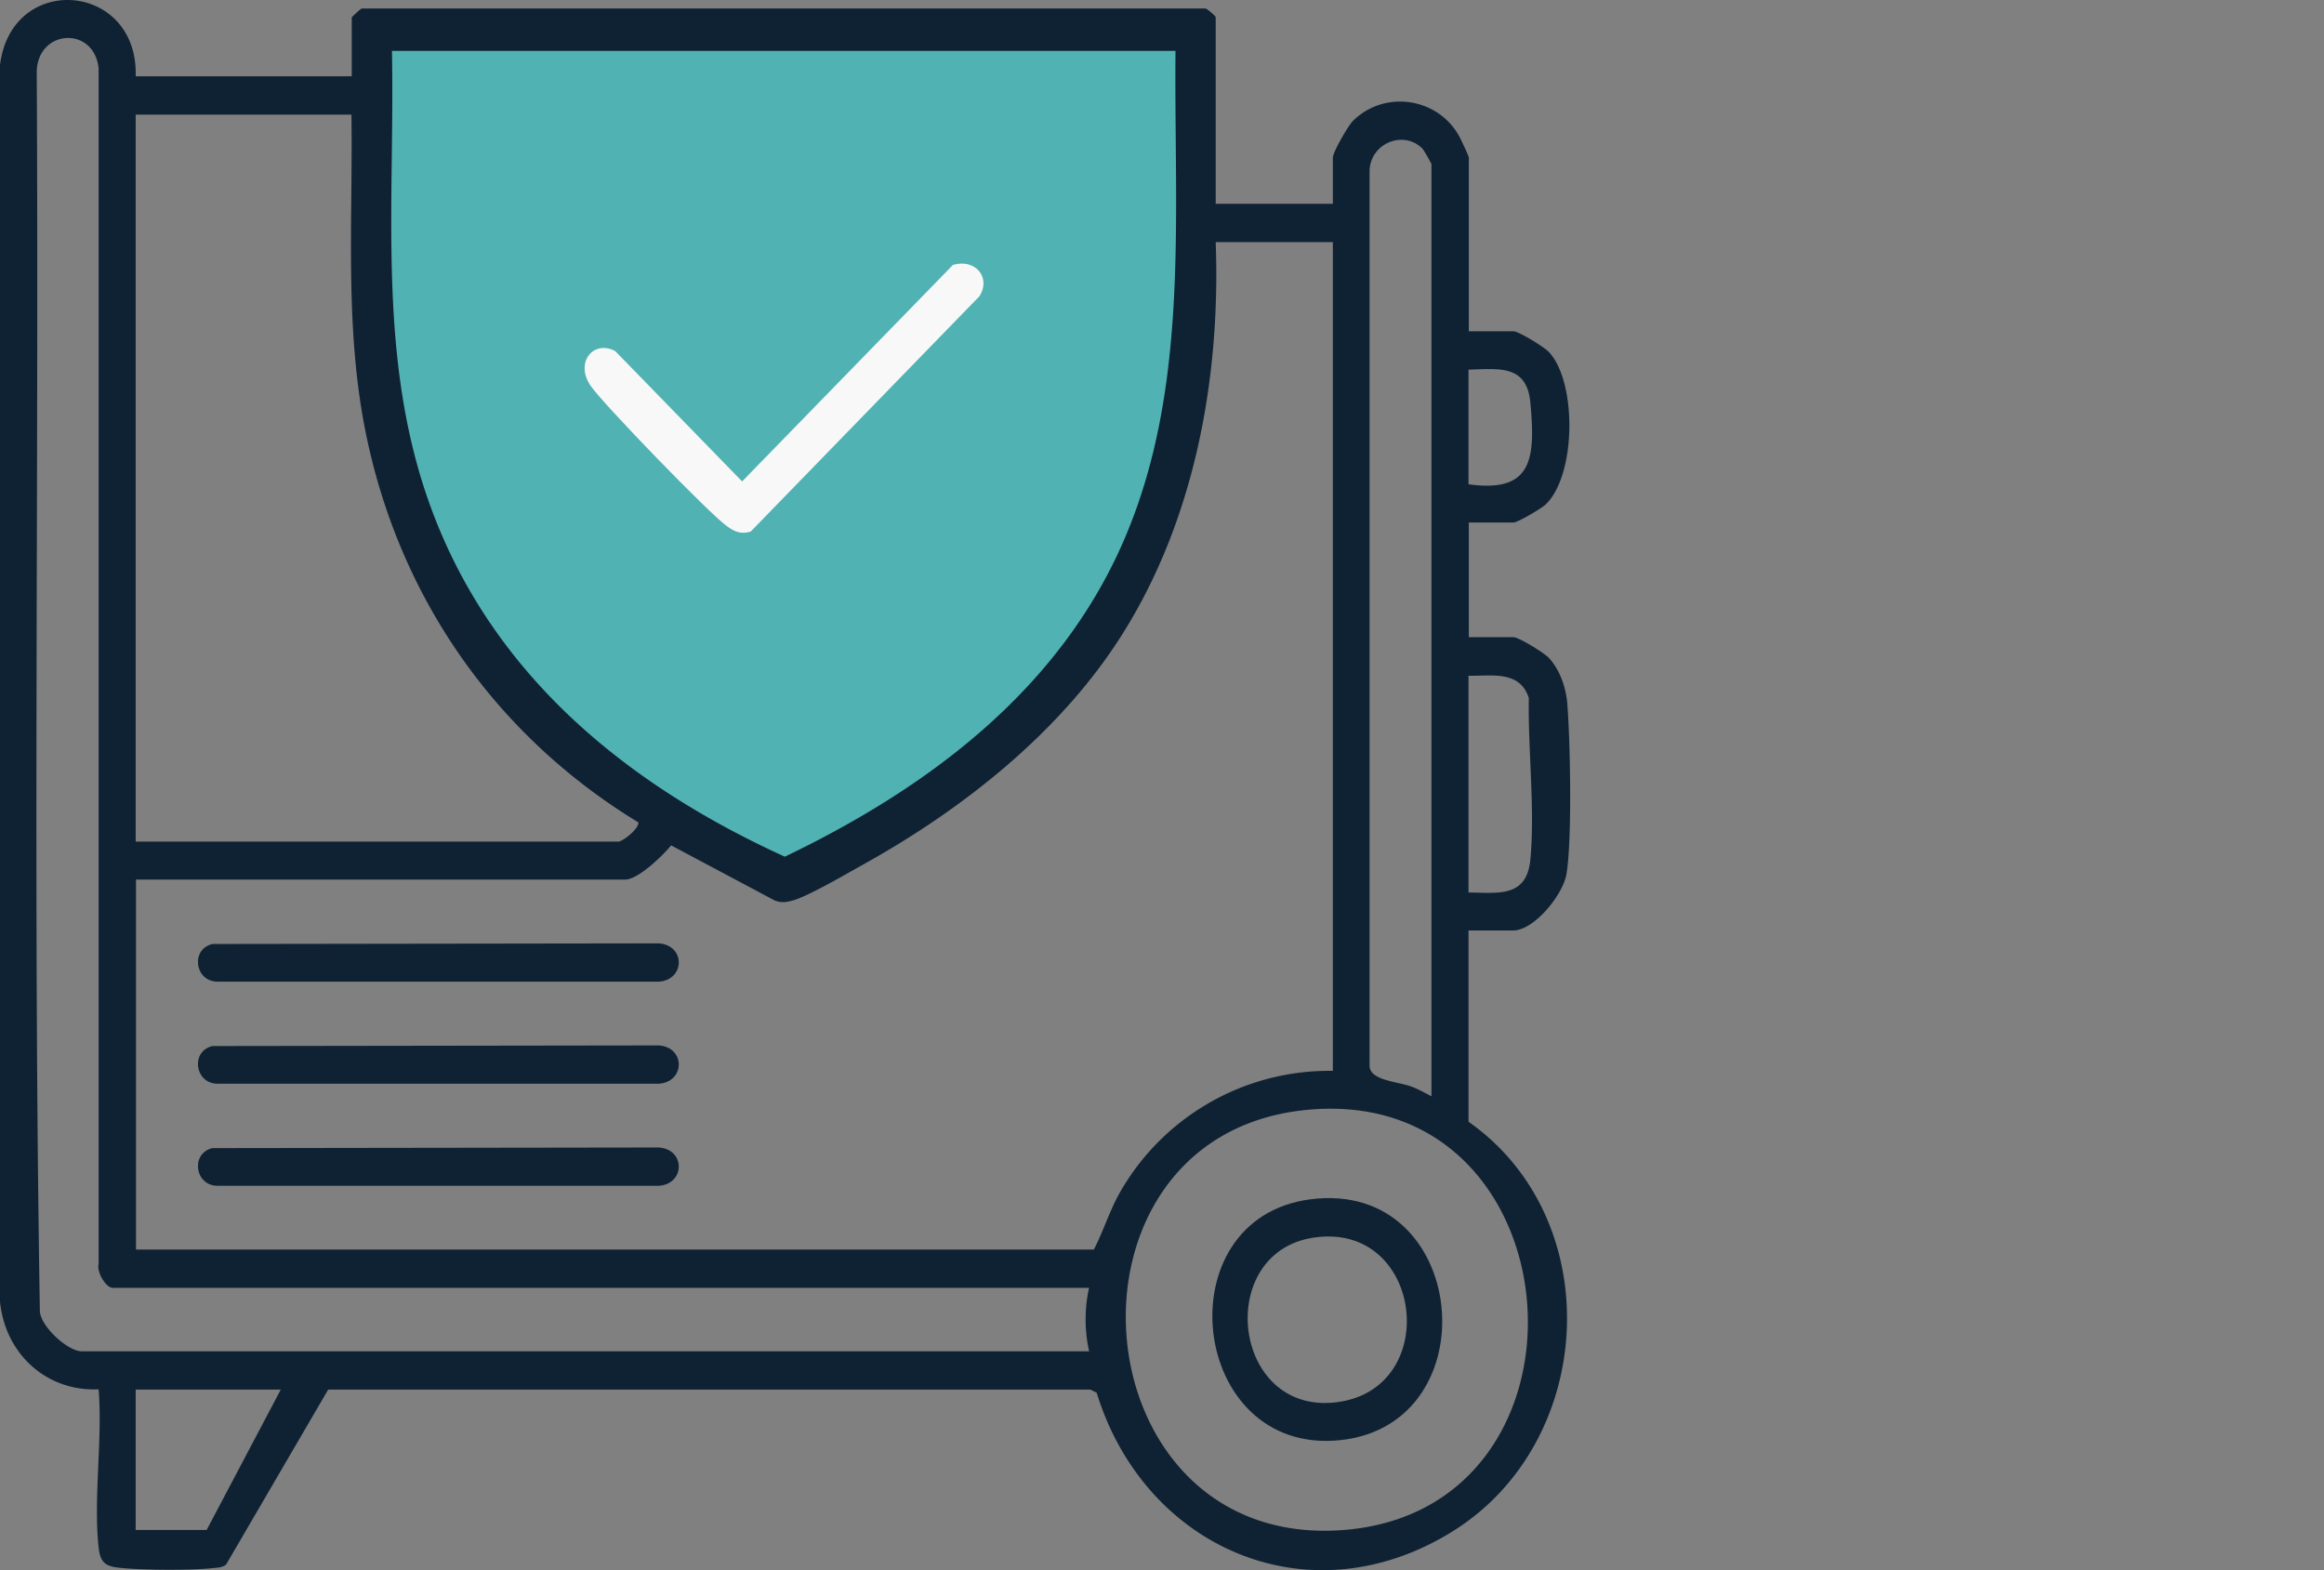 <?xml version="1.0" encoding="UTF-8"?> <svg xmlns="http://www.w3.org/2000/svg" width="74" height="50" fill="none"><rect width="100%" height="100%" fill="#808080" stroke="none"/><path fill="#50B2B3" d="M38 1.5H12c-.167 3.167-.1 10.8 1.5 16S21.833 26.667 25 28c1.5-.167 5.5-1.8 9.5-7s4-15.167 3.5-19.5"></path><path fill="#0F2233" d="M4.32 2.43h6.88V.55s.25-.25.32-.28h26.87c.07.03.32.24.32.28v5.94h3.73V5.02c0-.17.48-1.01.64-1.17 1.02-1.01 2.75-.74 3.41.54.05.1.28.58.28.63v5.53h1.42c.17 0 .98.5 1.13.66.9.96.87 3.94-.11 4.86-.14.13-.89.57-1.02.57h-1.42v3.65h1.42c.17 0 .98.5 1.13.66.36.39.56.99.59 1.52.09 1.19.15 4.26-.03 5.36-.11.66-1.03 1.8-1.7 1.8h-1.42v6.09c4.44 3.12 4.07 10.19-.5 13.04s-9.82.54-11.34-4.41l-.2-.1H10.45L7.2 49.82c-.11.09-.25.1-.38.11-.68.08-2.25.07-2.95 0-.48-.04-.68-.14-.73-.66-.17-1.55.13-3.44 0-5.03-1.63.08-2.97-1.1-3.14-2.79V2.07c.37-2.98 4.41-2.64 4.32.36m30.36 38.58H3.59c-.22 0-.52-.51-.45-.76V2.17C2.99.82 1.21.93 1.17 2.27c.07 13.16-.12 26.36.1 39.5.05.5.9 1.26 1.33 1.26h32.08c-.15-.65-.15-1.37 0-2.03zm2.75-39.39H12.48c.09 4.5-.4 9.01.86 13.38 1.74 6.01 6.27 9.83 11.65 12.28 4.52-2.17 8.75-5.29 10.82-10.13s1.57-10.21 1.62-15.53M11.2 3.65H4.32V26.8h15.37c.13 0 .64-.39.64-.61-4.52-2.75-7.64-7.14-8.7-12.49-.66-3.33-.39-6.68-.44-10.05zm34.38 31.26V5.22s-.24-.45-.3-.5c-.6-.58-1.63-.16-1.67.7v28.53c.02.46.9.49 1.33.65.22.08.43.2.64.31m-3.14-27.2h-3.73c.16 4.36-.68 8.89-3.02 12.56-1.93 3.03-4.96 5.43-8.01 7.15-.54.3-1.92 1.11-2.42 1.25-.21.06-.39.09-.6 0l-3.29-1.75c-.27.33-1.05 1.09-1.47 1.09H4.33v11.78h30.5c.29-.56.48-1.17.78-1.73a7.67 7.67 0 0 1 6.83-3.96zm4.32 7.71c2.05.29 2.13-.83 1.97-2.59-.11-1.24-1.02-1.08-1.97-1.06zm0 13c.95.01 1.86.17 1.97-1.06.15-1.6-.08-3.5-.05-5.13-.28-.89-1.18-.7-1.92-.71zm-5.22 6.93c-8.28.87-7.24 14.04 1.25 13.37s7.48-14.29-1.25-13.37m-32.6 8.9H4.32v4.47h2.26z"></path><path fill="#0F2233" d="m6.75 30.06 14.23-.02c.85.06.84 1.16 0 1.22H6.93c-.73 0-.87-1.03-.17-1.2zM6.75 33.31l14.23-.02c.85.06.84 1.16 0 1.22H6.93c-.73 0-.87-1.03-.17-1.2zM6.75 36.56l14.23-.02c.85.06.84 1.16 0 1.22H6.93c-.73 0-.87-1.03-.17-1.2z"></path><path fill="#F9F8F8" d="M30.33 8.44c.7-.22 1.24.37.86.99l-7.29 7.5c-.31.09-.52 0-.76-.18-.56-.4-3.92-3.87-4.33-4.46-.52-.75.09-1.48.78-1.11l4.04 4.15 6.7-6.88z"></path><path fill="#0F2233" d="M41.73 38.19c5.05-.65 5.75 7.17.94 7.67s-5.64-7.07-.94-7.67m.1 1.22c-3.18.47-2.61 5.68.75 5.24s2.73-5.76-.75-5.24"></path></svg> 